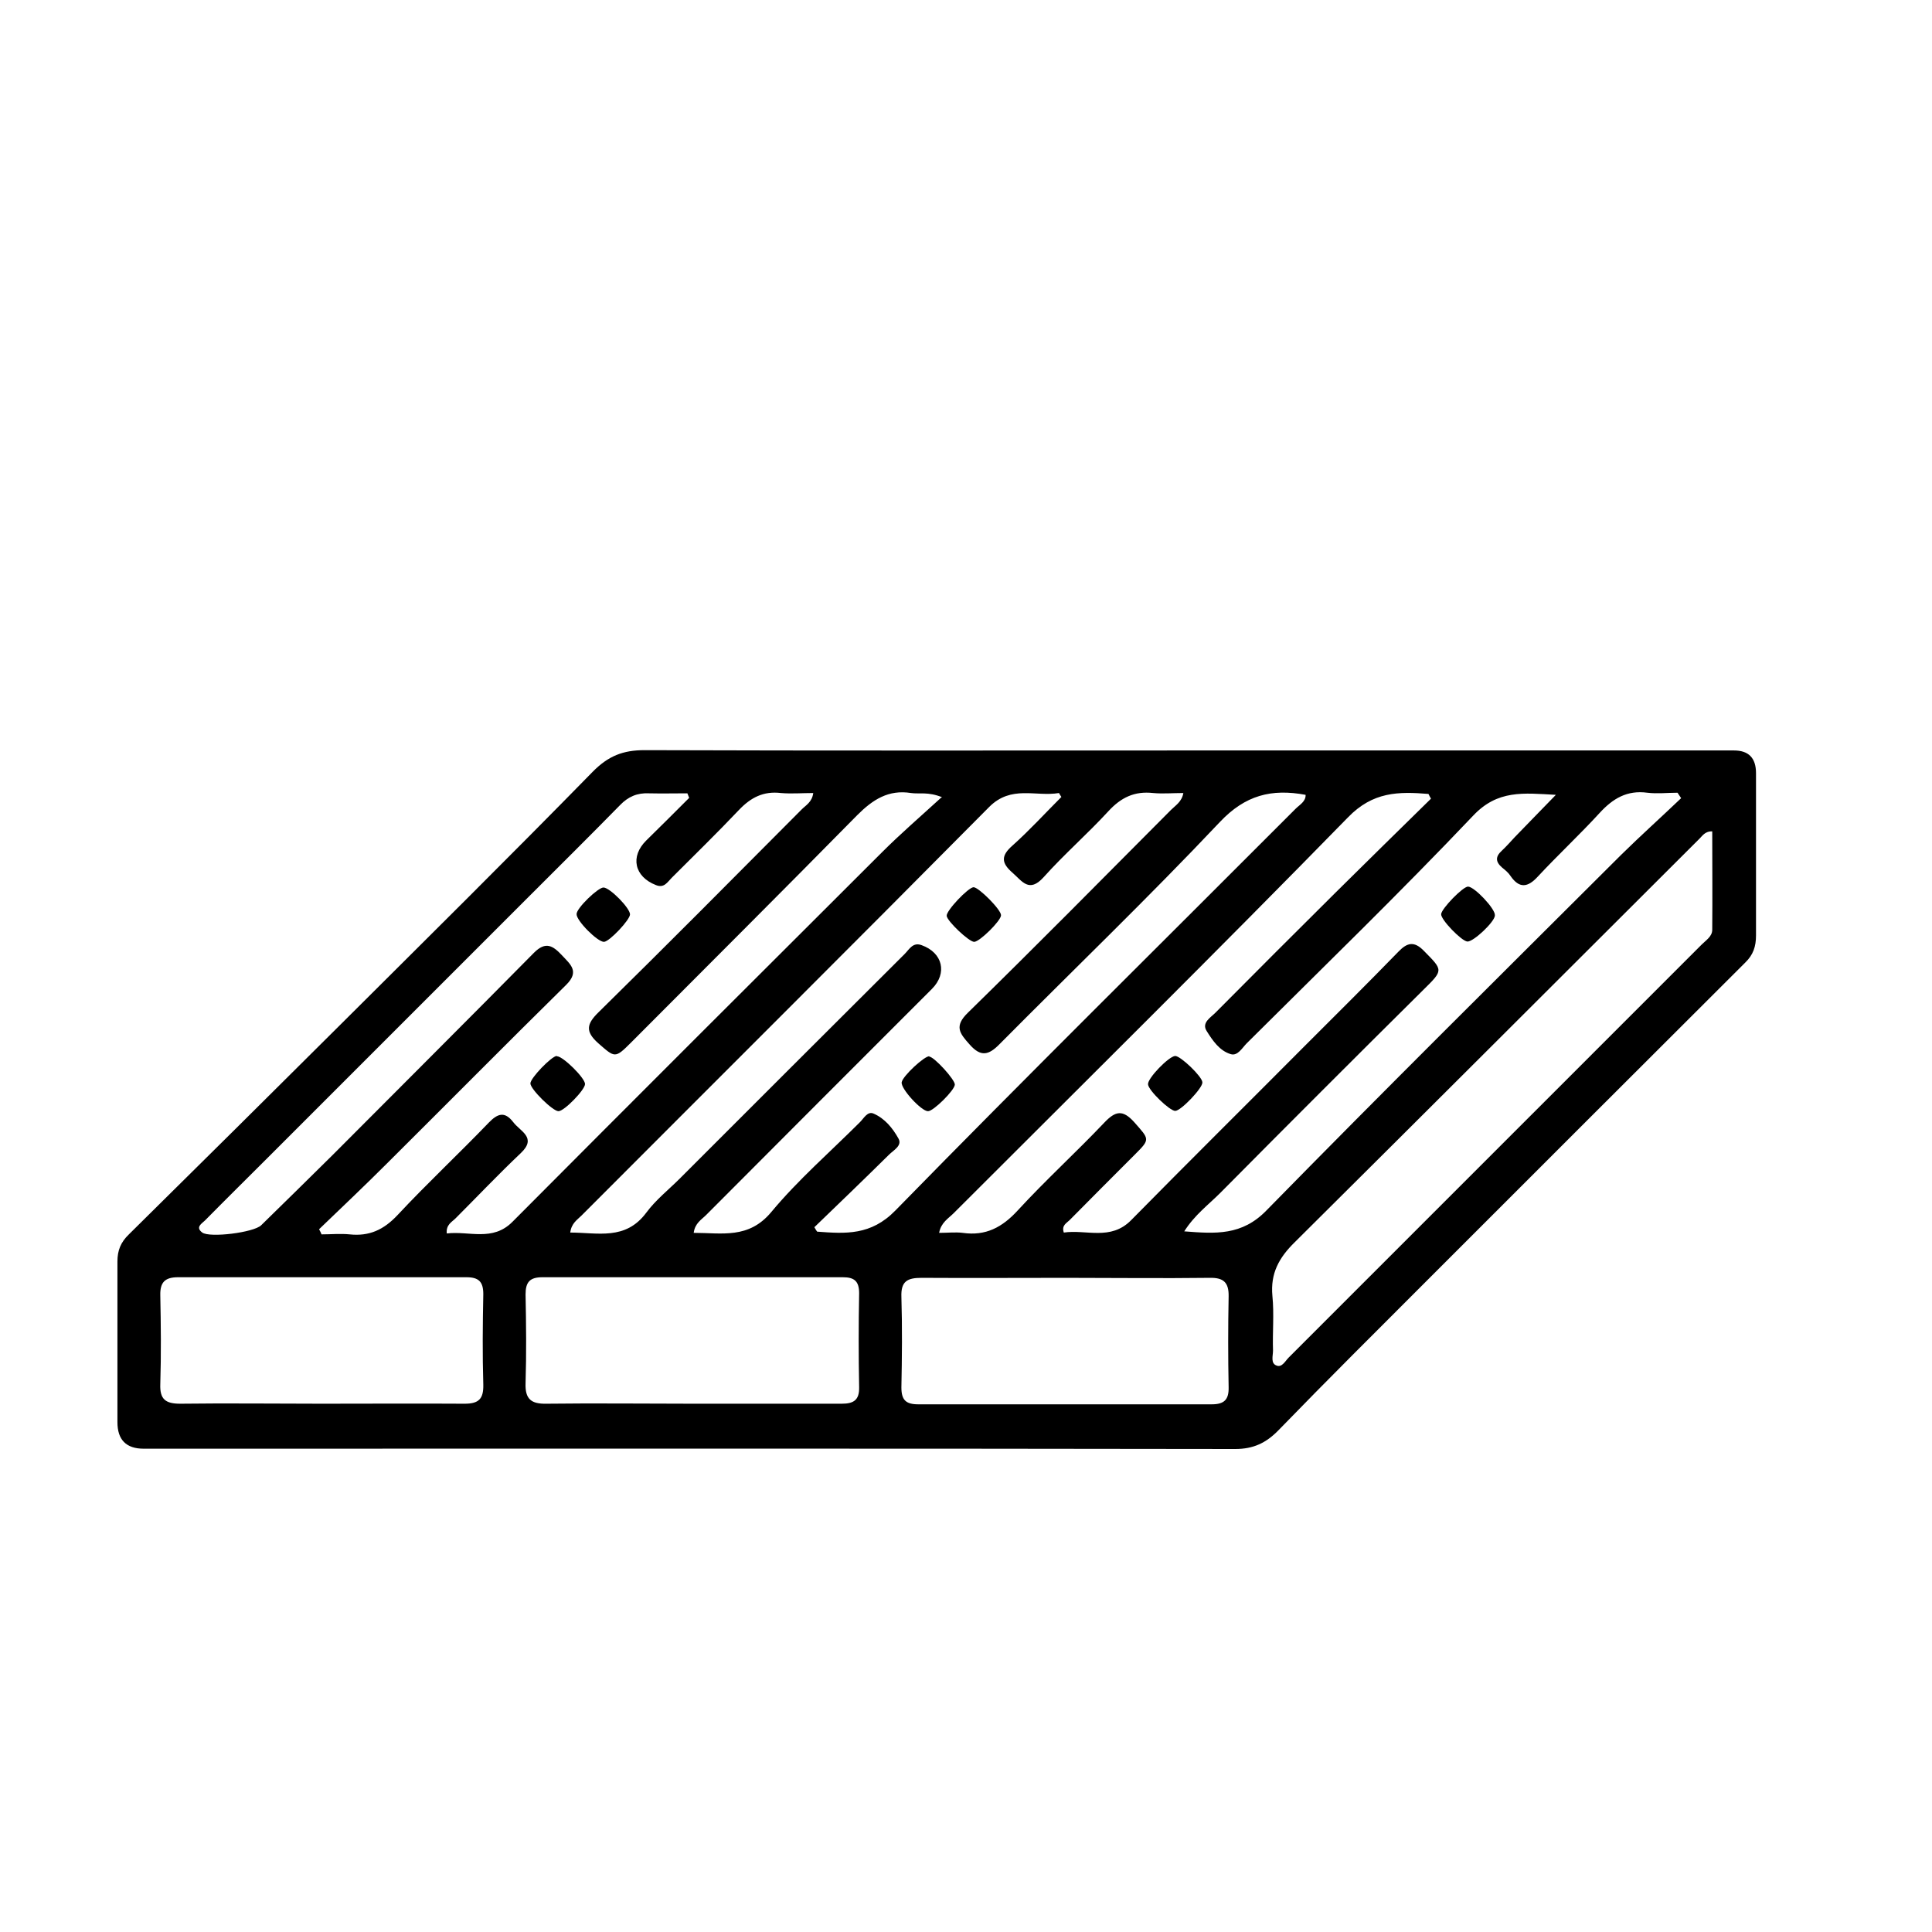 <?xml version="1.0" encoding="UTF-8"?>
<svg xmlns="http://www.w3.org/2000/svg" id="Layer_1" data-name="Layer 1" viewBox="0 0 64 64">
  <defs>
    <style>
      .cls-1 {
        stroke-width: 0px;
      }
    </style>
  </defs>
  <path class="cls-1" d="M39.22,24.86c6.07,0,12.15,0,18.22,0q.73,0,.73.75c0,1.79,0,3.58,0,5.38,0,.36-.09.64-.36.9-3.51,3.5-7.02,7.01-10.52,10.51-1.65,1.65-3.31,3.3-4.94,4.98-.41.42-.83.62-1.43.62-12.05-.02-24.11-.01-36.16-.01q-.87,0-.87-.88c0-1.77,0-3.55,0-5.32,0-.37.11-.64.38-.9,2.36-2.33,4.71-4.66,7.06-7,2.78-2.77,5.56-5.52,8.3-8.32.52-.53,1.01-.72,1.72-.72,5.96.02,11.92.01,17.88.01ZM47.4,26.45s-.06-.1-.08-.15c-.99-.08-1.84-.08-2.67.78-4.31,4.41-8.7,8.75-13.06,13.11-.17.17-.42.31-.48.65.29,0,.54-.03.78,0,.76.11,1.31-.18,1.83-.75.92-1,1.93-1.92,2.86-2.9.37-.39.61-.44.99-.02.51.58.54.56.02,1.08-.72.72-1.44,1.44-2.16,2.17-.1.1-.27.17-.19.41.74-.11,1.55.28,2.23-.41,1.89-1.92,3.81-3.82,5.71-5.73,1.05-1.05,2.11-2.1,3.15-3.17.29-.3.52-.35.84-.02.64.65.65.63-.03,1.3-2.25,2.23-4.49,4.47-6.72,6.72-.39.39-.85.73-1.19,1.27,1.03.08,1.91.15,2.73-.7,3.88-3.96,7.82-7.86,11.74-11.77.65-.64,1.33-1.25,1.99-1.88-.04-.06-.08-.12-.12-.18-.33,0-.67.04-1,0-.67-.09-1.14.19-1.58.67-.66.72-1.38,1.39-2.05,2.11-.33.36-.61.4-.9-.02-.07-.11-.18-.2-.28-.28-.22-.19-.23-.36-.01-.56.15-.14.29-.3.43-.45.43-.44.85-.88,1.36-1.4-1.08-.06-1.93-.17-2.74.69-2.44,2.57-4.99,5.04-7.5,7.54-.15.15-.3.43-.53.36-.37-.11-.6-.45-.8-.77-.17-.27.13-.44.29-.6,1.33-1.34,2.66-2.67,4-4,1.04-1.03,2.09-2.06,3.14-3.09ZM31.21,26.41c-.47-.19-.76-.1-1.03-.14-.75-.12-1.27.22-1.78.73-2.49,2.53-5,5.03-7.5,7.54-.53.53-.53.5-1.08.02-.44-.39-.39-.64.01-1.03,2.26-2.22,4.49-4.47,6.73-6.72.14-.14.34-.24.38-.54-.37,0-.72.03-1.07,0-.58-.07-1,.15-1.39.56-.73.77-1.48,1.5-2.23,2.25-.14.14-.25.35-.52.24-.72-.28-.86-.95-.32-1.48.48-.47.95-.94,1.42-1.41-.02-.05-.04-.1-.06-.15-.42,0-.85.01-1.27,0-.39-.02-.69.11-.96.39-.99,1.01-1.99,2-2.99,3-2.89,2.89-5.78,5.78-8.68,8.68-.69.69-1.39,1.38-2.08,2.08-.1.1-.33.22-.09.4.25.18,1.7,0,1.95-.24.8-.78,1.59-1.56,2.38-2.34,2.22-2.23,4.45-4.45,6.66-6.69.39-.39.63-.23.93.09.28.3.58.53.14.97-1.99,1.96-3.95,3.94-5.93,5.91-.74.74-1.5,1.46-2.26,2.19.03.06.06.11.08.17.31,0,.63-.03.93,0,.65.07,1.13-.15,1.59-.64.98-1.05,2.03-2.03,3.02-3.06.3-.31.53-.38.81-.02.23.31.8.51.25,1.03-.74.7-1.44,1.44-2.16,2.16-.12.12-.32.21-.29.5.74-.09,1.52.28,2.18-.39,4.07-4.09,8.15-8.16,12.24-12.24.61-.61,1.26-1.17,1.96-1.81ZM26.97,40.64c.03.05.06.11.1.16.94.07,1.78.13,2.59-.7,4.38-4.48,8.84-8.88,13.26-13.31.13-.13.34-.24.33-.46-1.13-.21-2,.01-2.84.9-2.37,2.51-4.86,4.9-7.29,7.35-.37.38-.63.44-1,.02-.33-.37-.52-.6-.06-1.05,2.27-2.22,4.49-4.47,6.73-6.72.15-.15.36-.27.41-.56-.36,0-.68.03-1,0-.62-.07-1.07.15-1.49.61-.69.75-1.46,1.42-2.14,2.18-.48.53-.71.13-1.03-.15-.37-.32-.39-.56,0-.9.57-.51,1.08-1.07,1.62-1.61-.03-.04-.05-.08-.08-.13-.77.13-1.58-.27-2.31.46-4.49,4.53-9.01,9.03-13.51,13.54-.14.14-.33.25-.37.56.91,0,1.83.27,2.52-.66.31-.42.74-.76,1.11-1.13,2.48-2.48,4.96-4.96,7.45-7.44.15-.15.27-.4.56-.29.7.25.86.93.34,1.45-2.49,2.49-4.99,4.99-7.48,7.49-.15.15-.37.27-.41.59.94,0,1.82.21,2.57-.69.89-1.07,1.95-1.99,2.94-2.98.13-.13.25-.37.45-.28.37.16.63.48.82.82.14.24-.16.39-.31.54-.82.81-1.64,1.6-2.47,2.4ZM56.73,27.54c-.26-.01-.34.16-.46.27-4.46,4.45-8.91,8.9-13.38,13.34-.52.51-.81,1.03-.74,1.78.06.6,0,1.21.02,1.81,0,.18-.09.43.13.5.17.06.28-.16.39-.27,4.56-4.56,9.12-9.12,13.68-13.68.15-.15.35-.27.35-.49.01-1.09,0-2.17,0-3.26ZM22.96,46.5c1.64,0,3.28,0,4.92,0,.4,0,.59-.12.58-.55-.02-1.04-.02-2.07,0-3.11,0-.4-.16-.53-.54-.53-3.32,0-6.63,0-9.95,0-.42,0-.56.16-.56.57.02.98.03,1.96,0,2.94-.02.53.19.69.69.68,1.62-.02,3.24,0,4.86,0ZM35.33,42.33c-1.6,0-3.2.01-4.8,0-.47,0-.69.11-.67.63.03,1,.02,2,0,3,0,.42.15.56.56.56,3.24,0,6.48,0,9.72,0,.42,0,.57-.16.56-.57-.02-1-.02-2,0-3,.01-.47-.17-.63-.63-.62-1.58.02-3.17,0-4.75,0ZM10.64,46.5c1.58,0,3.17-.01,4.75,0,.47,0,.63-.16.62-.63-.03-1-.02-2,0-3,0-.41-.15-.56-.56-.56-3.18,0-6.37,0-9.55,0-.44,0-.6.17-.59.6.02.98.03,1.96,0,2.94-.02.5.17.65.66.65,1.56-.02,3.13,0,4.69,0Z"></path>
  <path class="cls-1" d="M39.83,35.86c.01.18-.71.94-.9.94-.18,0-.89-.68-.9-.88-.02-.2.69-.93.9-.94.18,0,.89.68.9.87Z"></path>
  <path class="cls-1" d="M49.52,30.33c-.01.21-.71.87-.91.86-.19-.01-.89-.73-.87-.91.02-.19.72-.91.89-.91.21,0,.91.74.89.95Z"></path>
  <path class="cls-1" d="M18.45,34.99c.2,0,.93.72.93.92,0,.19-.69.9-.88.9-.19,0-.93-.73-.93-.92,0-.18.7-.9.87-.91Z"></path>
  <path class="cls-1" d="M20.87,30.29c0,.18-.68.9-.86.91-.21.01-.92-.7-.91-.92,0-.2.71-.88.89-.88.21,0,.88.68.88.89Z"></path>
  <path class="cls-1" d="M32.25,29.39c.17,0,.92.75.91.93,0,.18-.71.88-.89.88-.17,0-.89-.68-.91-.86-.02-.17.71-.94.89-.95Z"></path>
  <path class="cls-1" d="M30.78,35c.17.01.86.77.85.93-.01.19-.72.89-.89.88-.22,0-.91-.75-.87-.96.03-.2.76-.88.92-.86Z"></path>
</svg>
